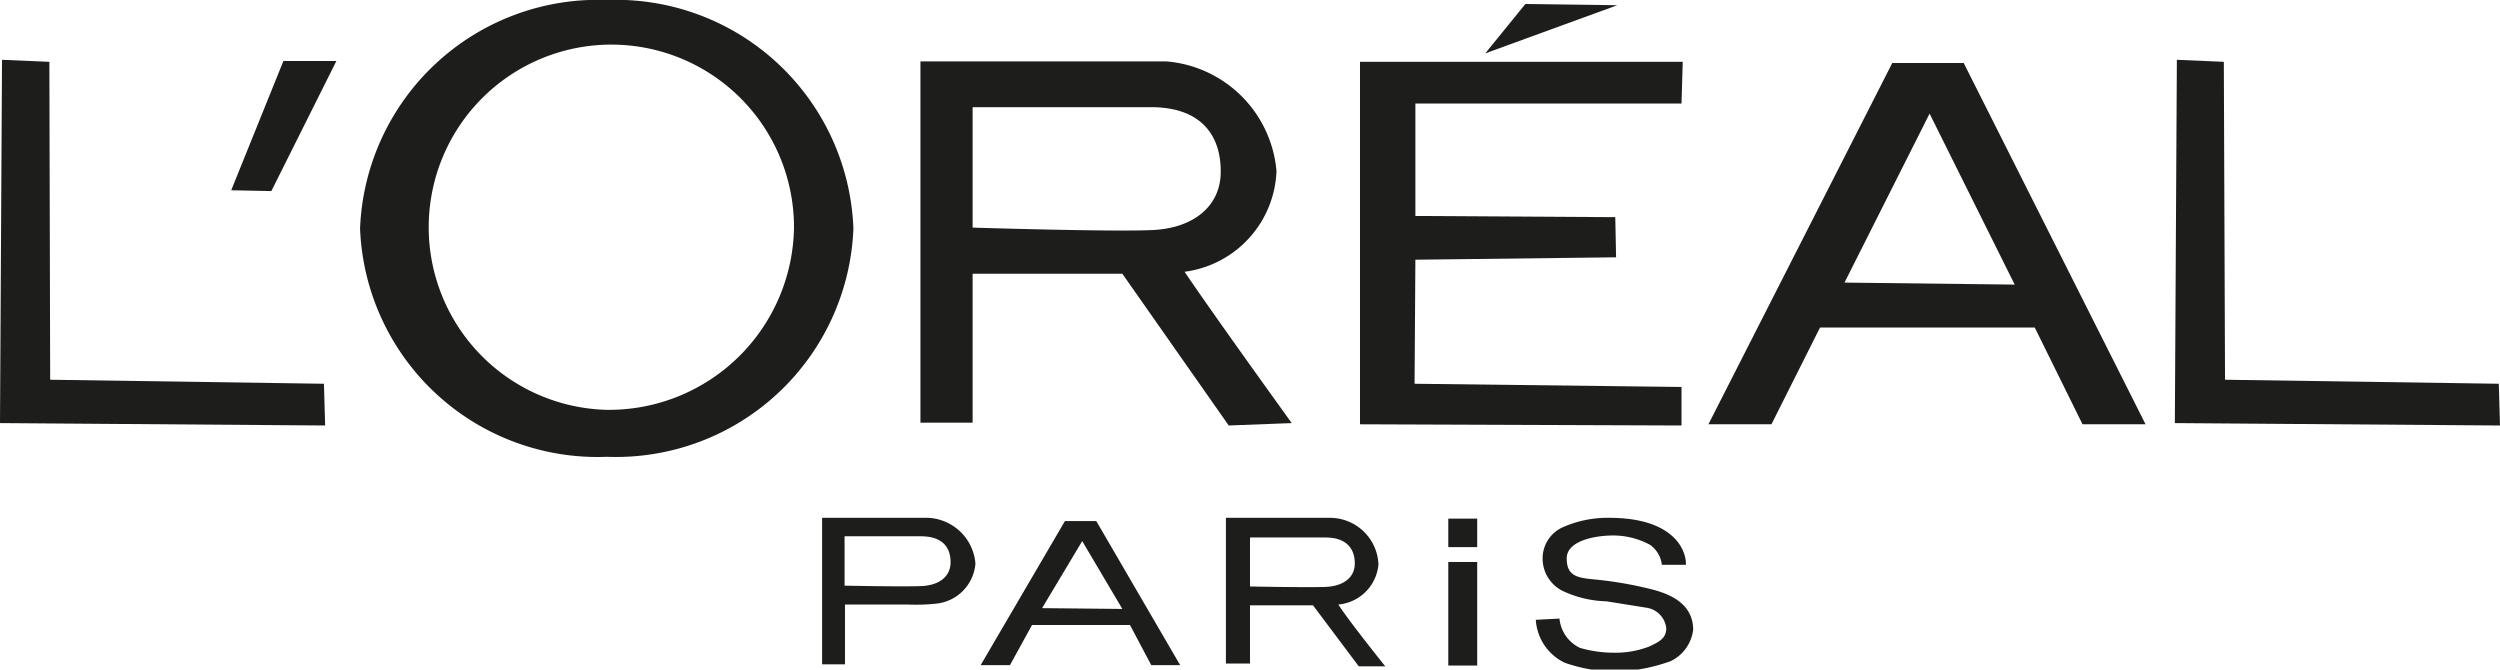 <?xml version="1.0" encoding="UTF-8"?>
<svg xmlns="http://www.w3.org/2000/svg" id="Capa_1" data-name="Capa 1" viewBox="0 0 62.28 16.68">
  <defs>
    <style>.cls-1{fill:#1d1d1b;}</style>
  </defs>
  <polygon class="cls-1" points="0.05 1.49 0 10.54 8.1 10.6 8.07 9.56 1.25 9.46 1.23 1.54 0.05 1.49"></polygon>
  <polygon class="cls-1" points="54.23 1.49 54.18 10.54 62.28 10.6 62.25 9.56 55.43 9.46 55.4 1.54 54.23 1.49"></polygon>
  <polygon class="cls-1" points="5.76 4.74 7.06 1.52 8.38 1.52 6.76 4.76 5.76 4.74"></polygon>
  <path class="cls-1" d="M29.9,6.87a2.63,2.63,0,0,0,2.29-2.51,3,3,0,0,0-2.74-2.73H23.32v9h1.3V6.92h3.73L31,10.7l1.57-.06S30.62,7.94,29.9,6.87Zm-5.28-1.1v-3h4.44c1.36,0,1.76.82,1.74,1.65s-.69,1.36-1.68,1.41S24.62,5.77,24.62,5.77Z" transform="translate(-0.39 -0.1)"></path>
  <path class="cls-1" d="M33.73,15.16a1.1,1.1,0,0,0,1-1A1.21,1.21,0,0,0,33.51,13H30.93v3.63h.6V15.18H33.1l1.14,1.52h.66S34,15.58,33.73,15.16Zm-2.2-.45V13.49h1.88c.57,0,.74.33.73.67s-.3.54-.71.56S31.53,14.71,31.53,14.71Z" transform="translate(-0.39 -0.1)"></path>
  <path class="cls-1" d="M23.69,15.14a1.09,1.09,0,0,0,1-1A1.24,1.24,0,0,0,23.51,13H20.87v3.65h.57V15.16H23A4.75,4.75,0,0,0,23.69,15.14Zm-2.26-.45V13.46h1.9c.59,0,.75.33.74.67s-.29.55-.72.57S21.43,14.69,21.43,14.69Z" transform="translate(-0.39 -0.1)"></path>
  <polygon class="cls-1" points="33.88 1.54 41.92 1.54 41.89 2.58 35.26 2.58 35.26 5.38 40.24 5.41 40.26 6.41 35.26 6.47 35.24 9.56 41.89 9.64 41.89 10.6 33.88 10.57 33.88 1.54"></polygon>
  <polygon class="cls-1" points="37 1.33 38 0.1 40.29 0.13 37 1.33"></polygon>
  <path class="cls-1" d="M52.27,10.67h1.57l-4.53-9H47.53l-4.58,9h1.57l1.21-2.41h5.35ZM46.34,7.14l2.12-4.21,2.12,4.26Z" transform="translate(-0.39 -0.1)"></path>
  <path class="cls-1" d="M29.07,16.67h.72L27.7,13.08h-.78l-2.1,3.59h.73l.55-1h2.44Zm-2.72-1.42,1-1.67,1,1.69Z" transform="translate(-0.39 -0.1)"></path>
  <rect class="cls-1" x="36.08" y="12.92" width="0.72" height="0.71"></rect>
  <rect class="cls-1" x="36.08" y="14" width="0.72" height="2.58"></rect>
  <path class="cls-1" d="M39.24,15.51a.9.9,0,0,0,.51.73,3,3,0,0,0,.85.12,2.3,2.3,0,0,0,.89-.16c.2-.1.41-.18.41-.45a.58.58,0,0,0-.49-.51l-1-.16a2.73,2.73,0,0,1-1.05-.24.9.9,0,0,1-.54-.8.85.85,0,0,1,.49-.8A2.75,2.75,0,0,1,40.48,13c1.58,0,1.92.78,1.91,1.17h-.6a.7.7,0,0,0-.3-.5,1.92,1.92,0,0,0-.91-.23c-.48,0-1.16.14-1.16.57s.25.48.64.52a9.53,9.53,0,0,1,1.51.26c.37.1,1,.32,1,1a1,1,0,0,1-.56.78,4.32,4.32,0,0,1-1.37.26,3.9,3.9,0,0,1-1.27-.22,1.27,1.27,0,0,1-.72-1.07Z" transform="translate(-0.39 -0.1)"></path>
  <path class="cls-1" d="M15.51.1A5.93,5.93,0,0,0,9.36,5.79a5.92,5.92,0,0,0,6.15,5.69,5.92,5.92,0,0,0,6.14-5.69A5.92,5.92,0,0,0,15.51.1Zm0,10.21a4.55,4.55,0,1,1,4.66-4.55,4.61,4.61,0,0,1-4.61,4.55Z" transform="translate(-0.39 -0.1)"></path>
</svg>
